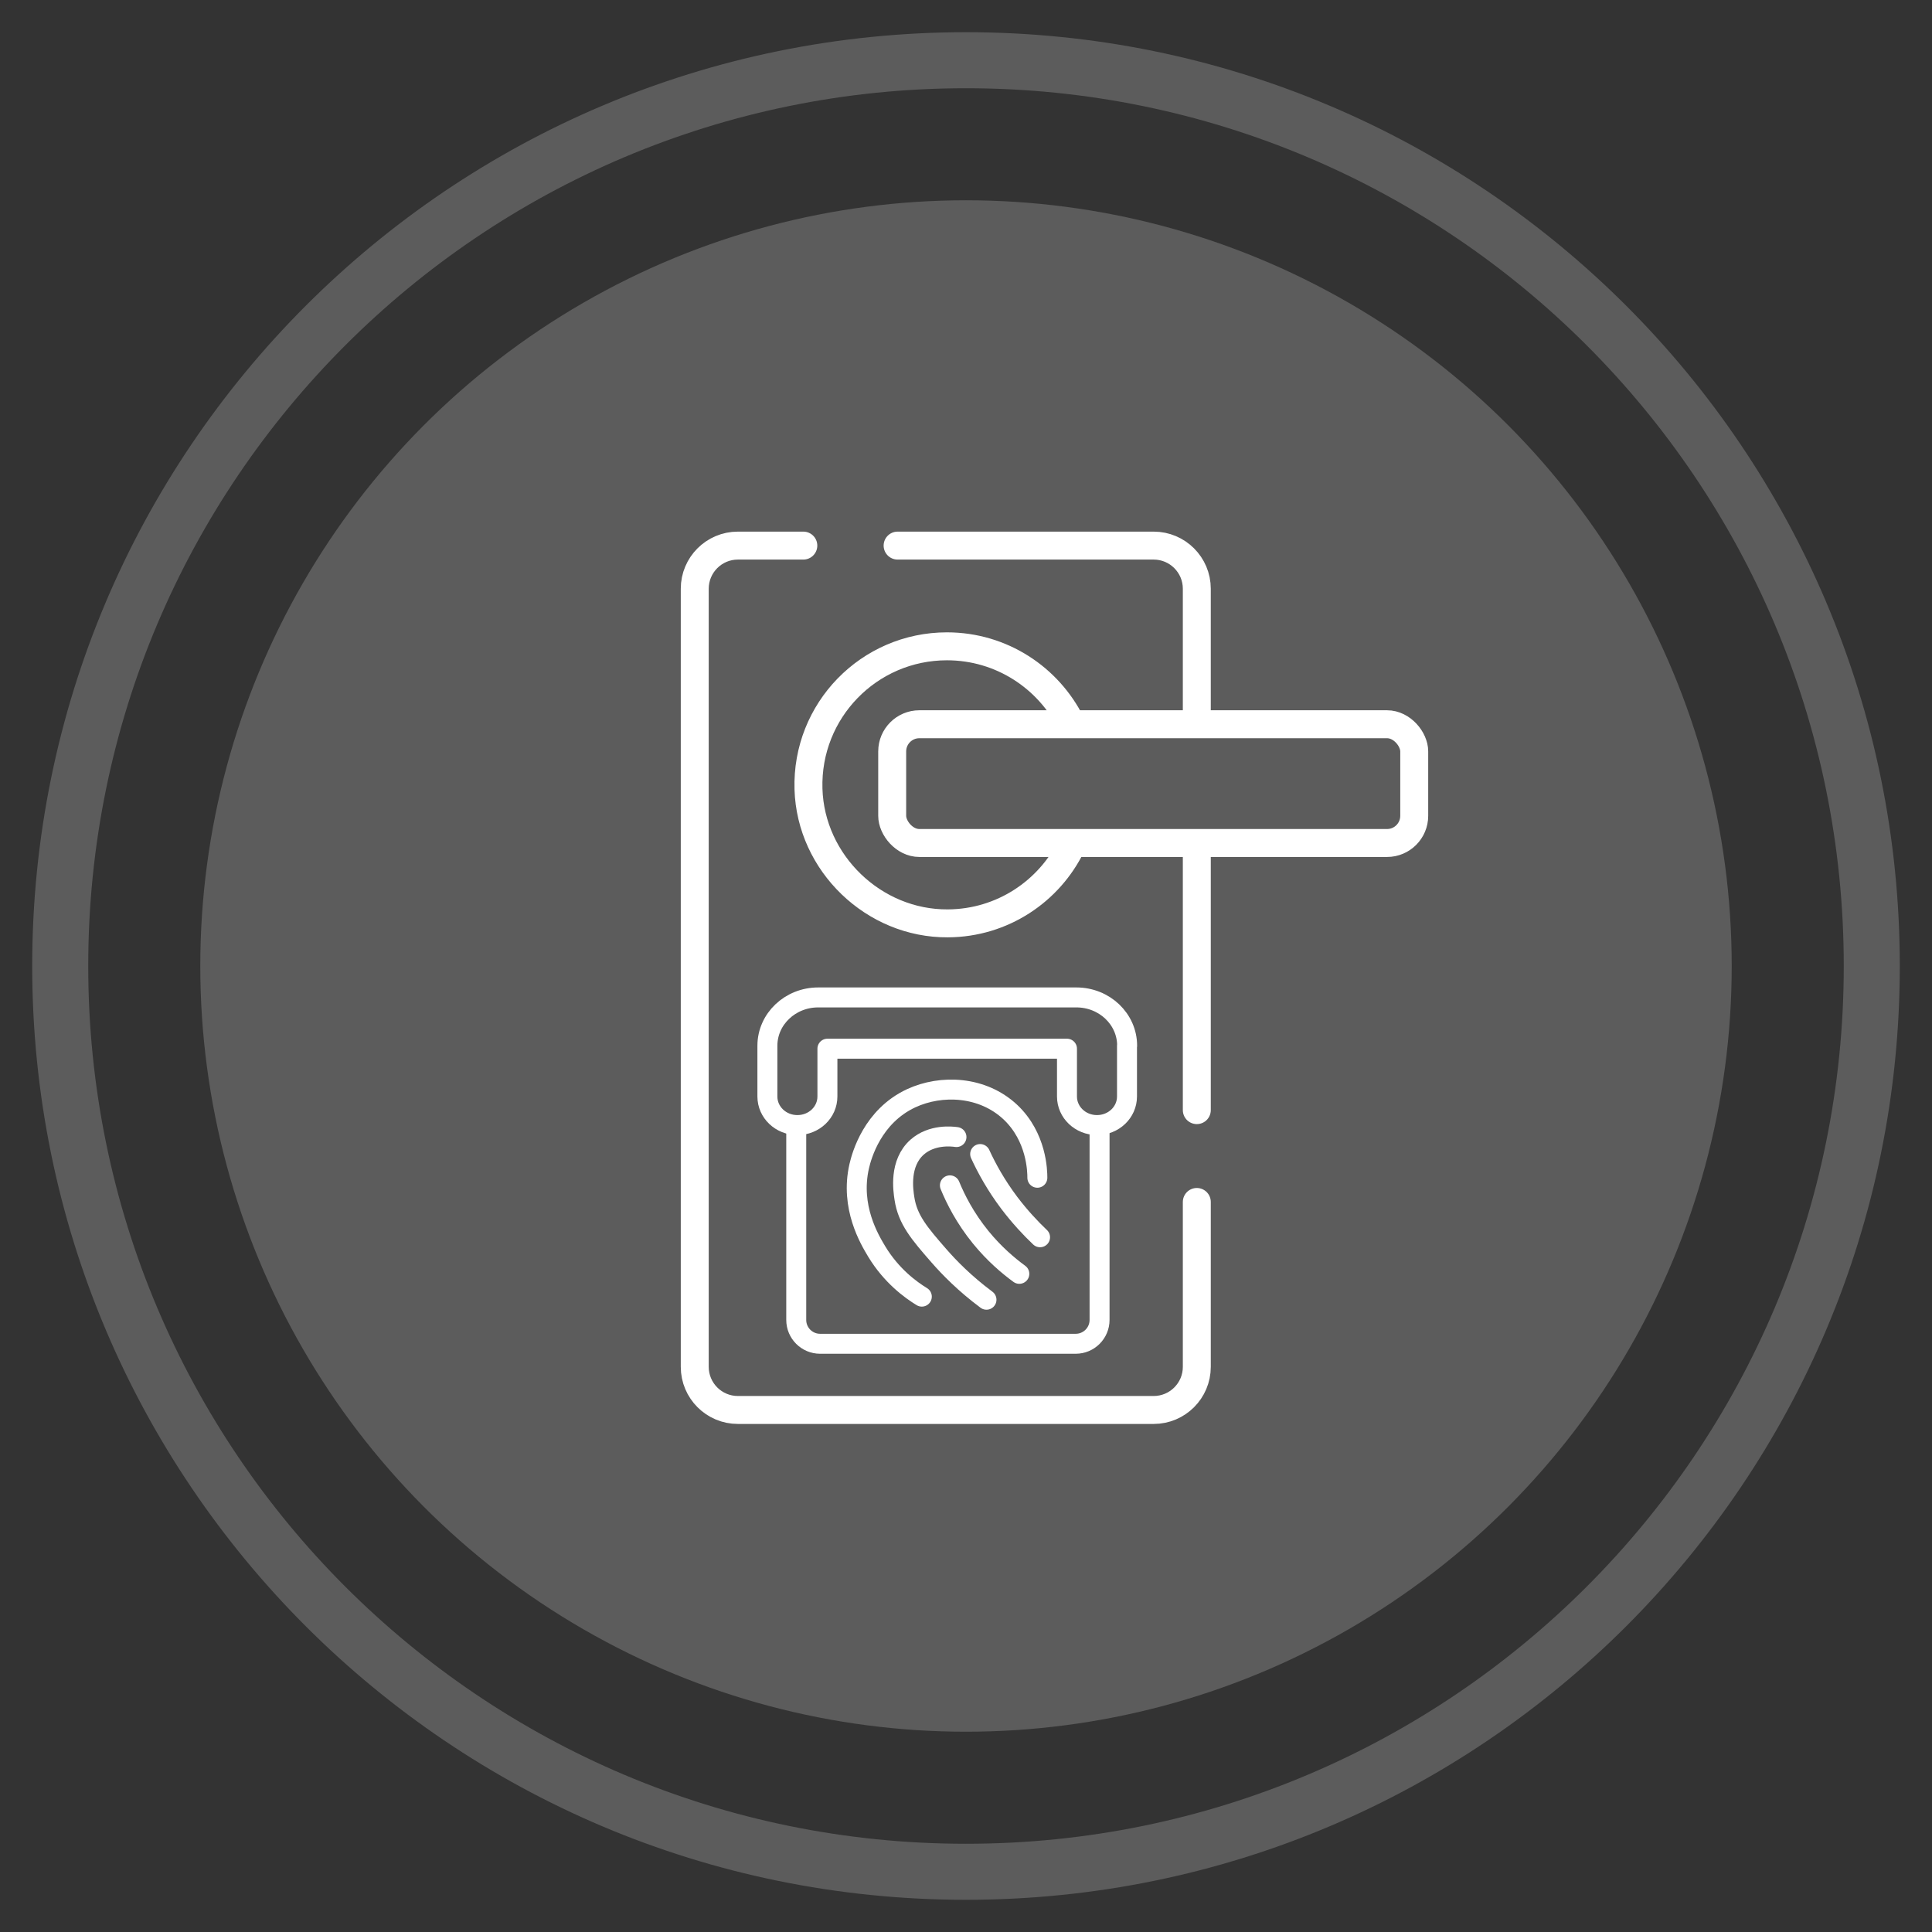 <?xml version="1.0" encoding="UTF-8"?> <svg xmlns="http://www.w3.org/2000/svg" id="Livello_1" viewBox="0 0 150 150"><rect x="0" y="0" width="150" height="150" fill="#333333" stroke="none"/><rect width="150" height="150" style="fill:none;"></rect><g><g style="opacity:.2;"><circle cx="75" cy="75" r="59.45" style="fill:#fff;"></circle></g><g style="opacity:.2;"><path d="M75,2.5C34.97,2.5,2.5,34.97,2.5,75s32.47,72.5,72.5,72.5,72.5-32.47,72.5-72.5S115.03,2.5,75,2.5Zm0,140.65c-37.64,0-68.15-30.51-68.15-68.15S37.36,6.85,75,6.85s68.15,30.51,68.15,68.15-30.51,68.15-68.15,68.15Z" style="fill:#fff;"></path></g><g><path d="M69.69,42.36h19.88c1.85,0,3.35,1.5,3.35,3.35v10.41" style="fill:none; stroke:#fff; stroke-linecap:round; stroke-linejoin:round; stroke-width:2.17px;"></path><path d="M92.92,93.32v12.8c0,1.85-1.5,3.35-3.35,3.35H57.29c-1.85,0-3.35-1.5-3.35-3.35V45.71c0-1.85,1.5-3.35,3.35-3.35h5.08" style="fill:none; stroke:#fff; stroke-linecap:round; stroke-linejoin:round; stroke-width:2.17px;"></path><line x1="92.92" y1="65.74" x2="92.92" y2="86.19" style="fill:none; stroke:#fff; stroke-linecap:round; stroke-linejoin:round; stroke-width:2.17px;"></line><rect x="69.27" y="56.23" width="40.53" height="9.22" rx="2.11" ry="2.11" style="fill:none; stroke:#fff; stroke-linecap:round; stroke-linejoin:round; stroke-width:2.17px;"></rect><path d="M83.2,65.63c-1.73,3.57-5.38,6.04-9.61,6.06-5.75,.04-10.65-4.68-10.82-10.43-.18-6.09,4.7-11.08,10.75-11.08,4.23,0,7.88,2.44,9.64,5.98" style="fill:none; stroke:#fff; stroke-linecap:round; stroke-linejoin:round; stroke-width:2.17px;"></path><path d="M87.5,81.19v3.94c0,1.23-1.04,2.22-2.33,2.22h0c-1.29,0-2.33-.99-2.33-2.22v-3.71h-18.6v3.71c0,1.23-1.04,2.22-2.33,2.22h0c-1.29,0-2.33-.99-2.33-2.22v-3.94c0-2.07,1.77-3.75,3.94-3.75h20.05c2.18,0,3.94,1.68,3.94,3.75Z" style="fill:none; stroke:#fff; stroke-linecap:round; stroke-linejoin:round; stroke-width:1.55px;"></path><path d="M85.37,87.49v14.99c0,1.02-.83,1.85-1.85,1.85h-19.85c-1.02,0-1.85-.83-1.85-1.85v-15.04" style="fill:none; stroke:#fff; stroke-linecap:round; stroke-linejoin:round; stroke-width:1.55px;"></path><path d="M71.57,100.67c-.85-.52-2.35-1.6-3.5-3.5-.55-.92-2.09-3.45-1.36-6.63,.19-.83,1.03-3.87,4.03-5.27,2.35-1.09,5.54-.95,7.7,1.07,2.06,1.94,2.1,4.59,2.1,5.1" style="fill:none; stroke:#fff; stroke-linecap:round; stroke-linejoin:round; stroke-width:1.55px;"></path><path d="M76.59,100.91c-1.68-1.25-2.89-2.49-3.7-3.42-1.52-1.74-2.42-2.8-2.67-4.44-.1-.65-.42-2.74,.99-3.99,1.15-1.01,2.7-.83,3.05-.78" style="fill:none; stroke:#fff; stroke-linecap:round; stroke-linejoin:round; stroke-width:1.55px;"></path><path d="M79.14,98.9c-.86-.63-1.95-1.55-3-2.84-1.22-1.5-1.95-2.96-2.39-4.03" style="fill:none; stroke:#fff; stroke-linecap:round; stroke-linejoin:round; stroke-width:1.55px;"></path><path d="M80.75,96.06c-.75-.71-1.57-1.59-2.39-2.67-1.03-1.37-1.75-2.68-2.26-3.79" style="fill:none; stroke:#fff; stroke-linecap:round; stroke-linejoin:round; stroke-width:1.55px;"></path></g></g></svg> 